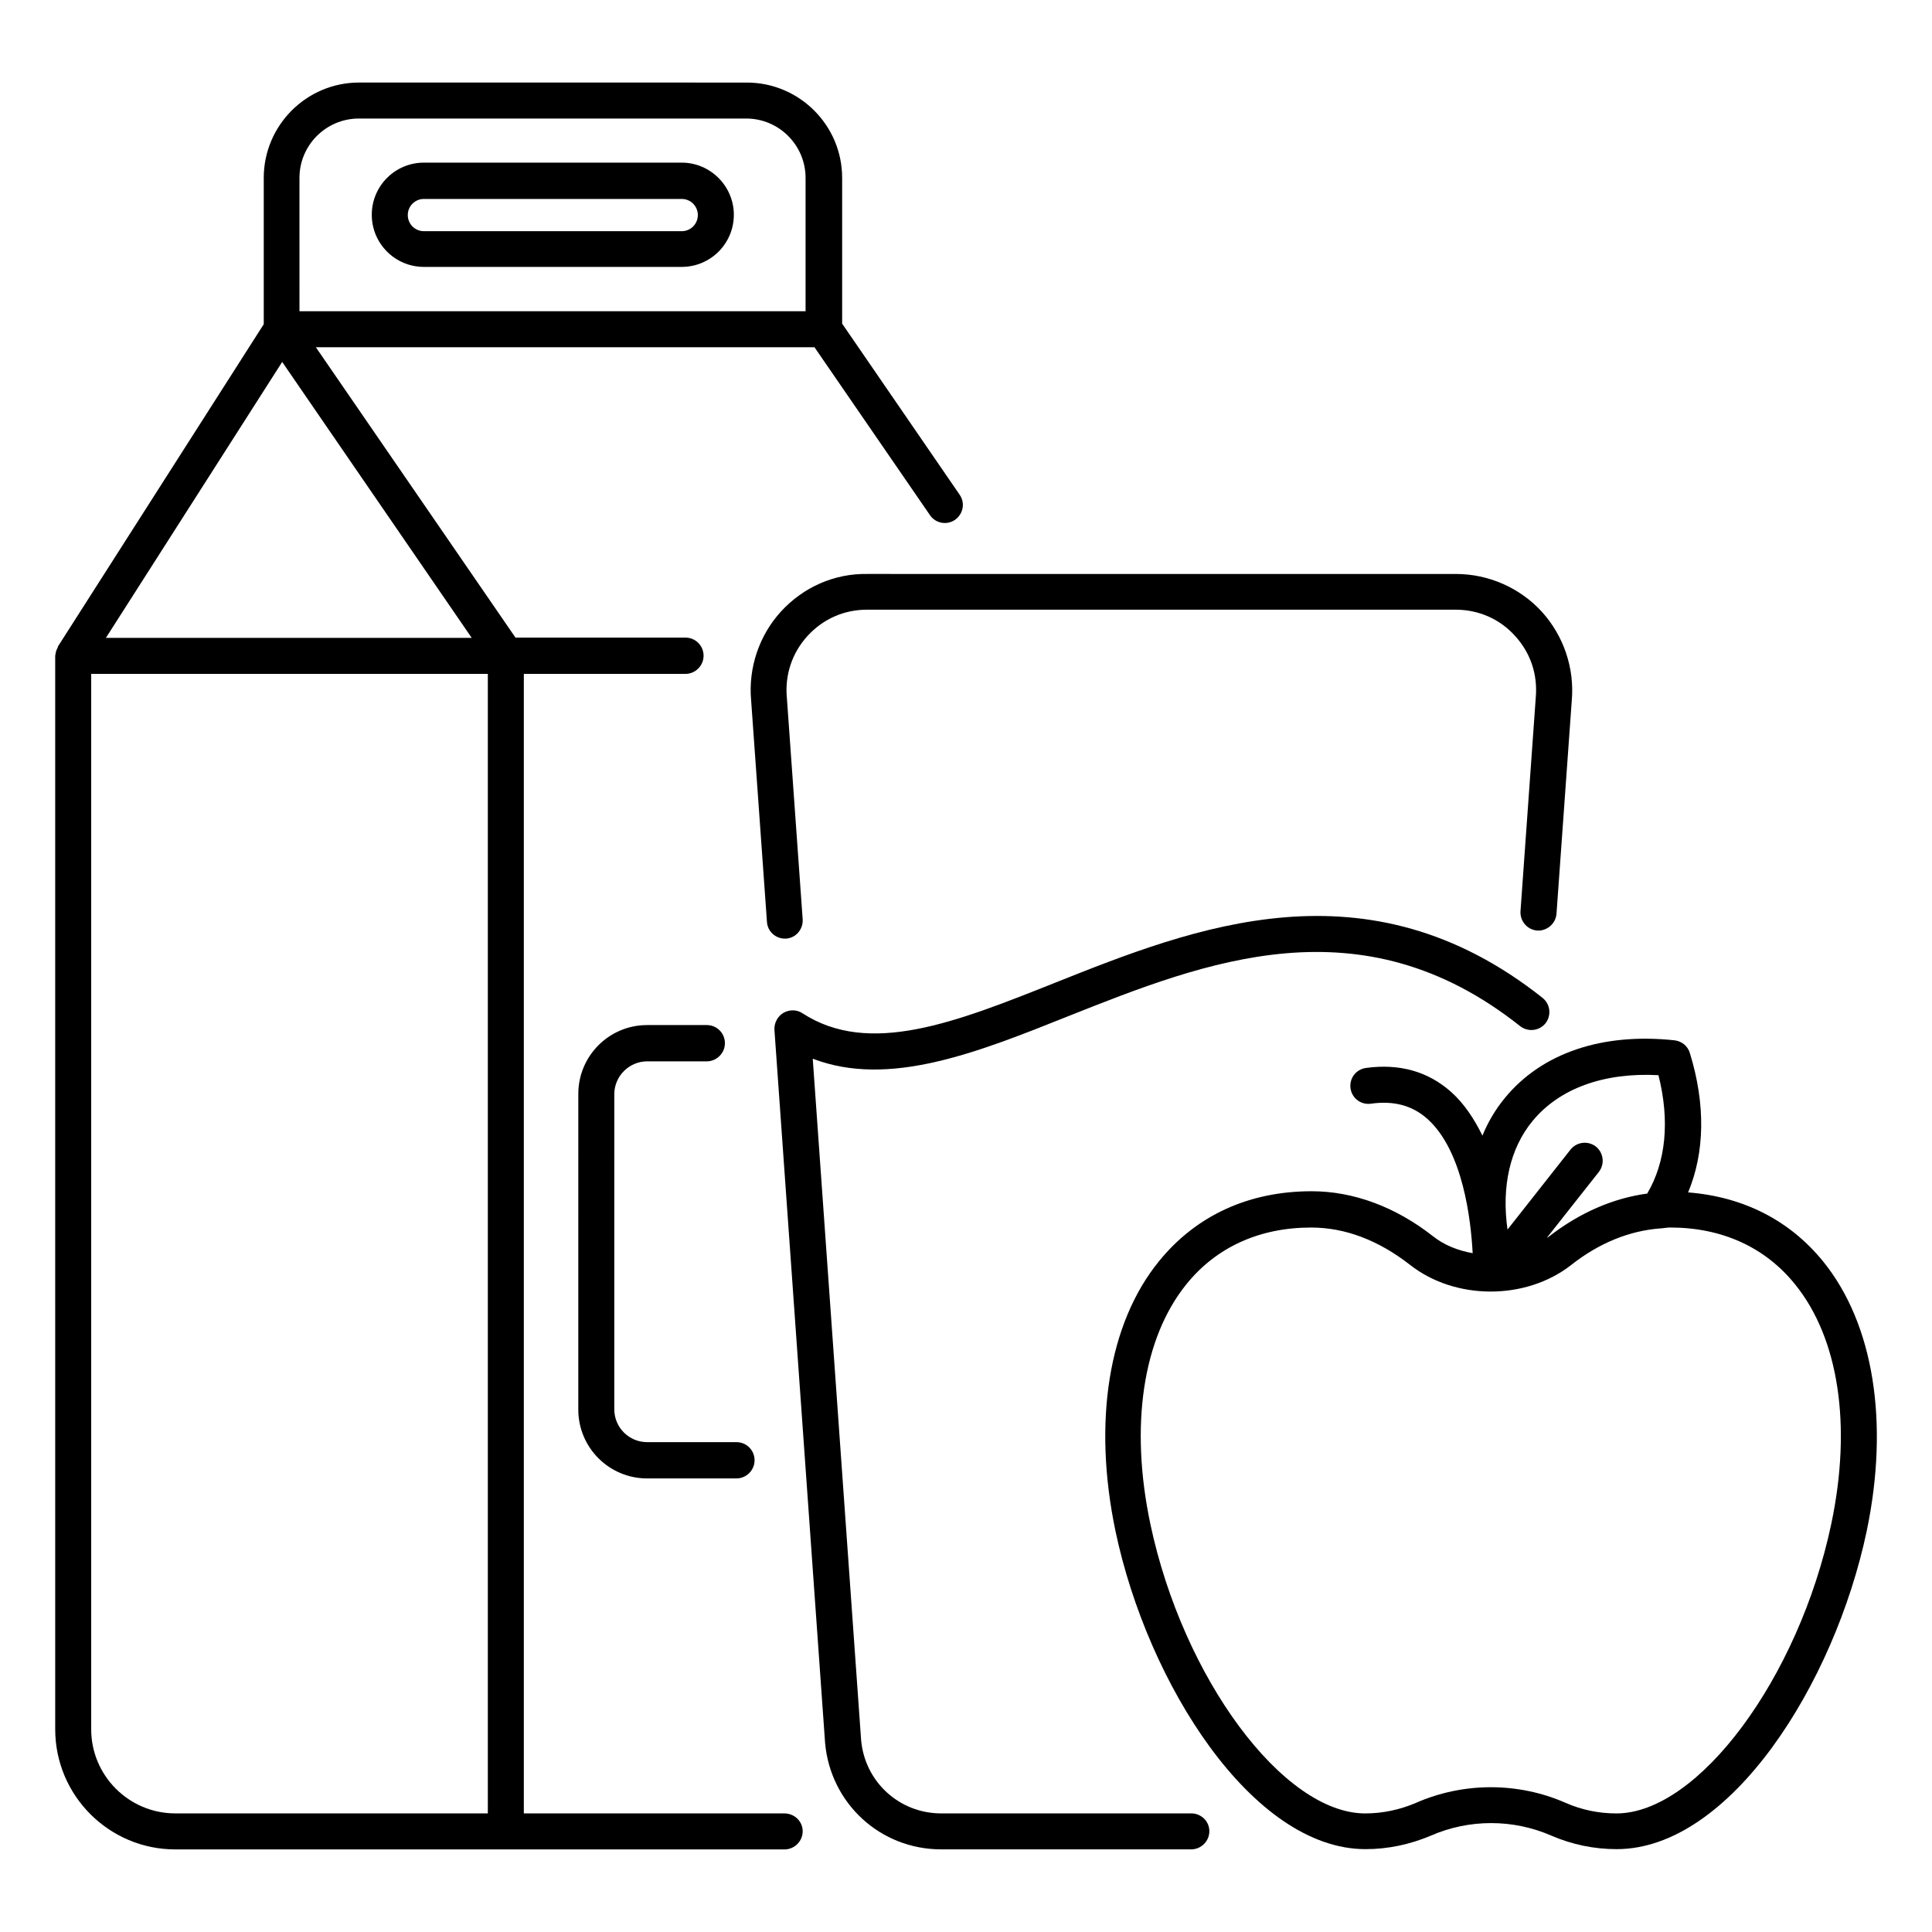 <?xml version="1.0" encoding="UTF-8"?>
<!-- Uploaded to: ICON Repo, www.svgrepo.com, Generator: ICON Repo Mixer Tools -->
<svg fill="#000000" width="800px" height="800px" version="1.1" viewBox="144 144 512 512" xmlns="http://www.w3.org/2000/svg">
 <g>
  <path d="m324.66 187.1h-68.32c-7.633 0-13.816 6.184-13.816 13.816 0 7.633 6.184 13.816 13.816 13.816h68.32c7.633 0 13.816-6.184 13.816-13.816 0-7.559-6.184-13.816-13.816-13.816zm0 18.168h-68.32c-2.367 0-4.273-1.91-4.273-4.273 0-2.367 1.91-4.273 4.273-4.273h68.32c2.367 0 4.273 1.91 4.273 4.273 0 2.363-1.906 4.273-4.273 4.273z"/>
  <path d="m627.17 478.32c-8.93-10.992-21.223-17.176-35.801-18.32 4.426-10.609 4.656-23.359 0.457-36.945-0.535-1.832-2.137-3.129-4.047-3.359-19.16-2.062-35.191 3.359-44.961 15.266-2.519 3.055-4.504 6.414-5.953 10-2.137-4.352-4.809-8.473-8.32-11.602-6.106-5.418-13.664-7.559-22.594-6.336-2.594 0.383-4.426 2.75-4.047 5.418 0.383 2.594 2.75 4.426 5.418 4.047 6.031-0.84 10.914 0.457 14.887 3.969 9.543 8.473 11.602 26.945 12.062 35.648-3.894-0.688-7.559-2.137-10.535-4.504-9.922-7.785-21.07-11.91-32.137-11.91-16.641 0-30.609 6.414-40.457 18.551-13.434 16.488-17.559 42.594-11.527 71.527 8.551 40.535 36.336 84.273 66.258 84.273 5.953 0 11.754-1.223 17.328-3.586 10.152-4.426 21.754-4.426 31.906 0 5.496 2.367 11.297 3.586 17.328 3.586 30 0 57.711-43.738 66.258-84.273 6.031-28.852 1.836-54.961-11.523-71.449zm-77.023-37.25c7.176-8.703 19.008-12.902 33.359-12.137 3.055 12.062 1.984 22.977-2.977 31.375-9.008 1.223-17.863 5.039-26.031 11.375-0.152 0.152-0.305 0.23-0.535 0.305l13.742-17.406c1.602-2.062 1.297-5.039-0.762-6.719-2.062-1.602-5.039-1.297-6.719 0.762l-16.719 21.223c-1.602-11.371 0.609-21.449 6.641-28.777zm79.16 106.79c-8.625 40.84-35.266 76.715-56.945 76.715-4.656 0-9.16-0.918-13.512-2.824-6.258-2.75-13.055-4.121-19.77-4.121-6.719 0-13.512 1.375-19.77 4.121-4.273 1.832-8.855 2.824-13.512 2.824-21.754 0-48.32-35.879-56.945-76.715-5.496-26.105-1.984-49.234 9.543-63.512 7.938-9.848 19.391-15.039 33.055-15.039 9.008 0 17.863 3.359 26.258 9.922 11.984 9.391 30.688 9.391 42.672 0 7.559-5.953 15.574-9.082 23.664-9.695h0.152c0.84-0.078 1.602-0.23 2.441-0.23 13.664 0 25.113 5.191 33.055 15.039 11.598 14.277 15.109 37.41 9.613 63.516z"/>
  <path d="m351.83 624.57h-69.008v-301.98h42.824c2.594 0 4.809-2.137 4.809-4.809s-2.137-4.809-4.809-4.809h-45.039l-52.898-76.945h132.14l30.609 44.504c1.449 2.137 4.426 2.75 6.641 1.223 2.137-1.527 2.75-4.426 1.223-6.641l-31.145-45.344v-38.625c0-13.969-11.375-25.266-25.266-25.266l-102.75-0.004c-13.969 0-25.266 11.375-25.266 25.266v38.777l-54.504 85.344c-0.078 0.078-0.078 0.23-0.078 0.305-0.305 0.535-0.535 1.145-0.609 1.832 0 0.152-0.078 0.23-0.078 0.305v0.078l0.004 284.5c0 17.559 14.273 31.832 31.832 31.832h161.45c2.594 0 4.809-2.137 4.809-4.809-0.004-2.672-2.215-4.734-4.887-4.734zm-128.47-433.43c0-8.703 7.098-15.727 15.727-15.727h102.67c8.703 0 15.727 7.098 15.727 15.727v35.344l-134.12-0.004zm-4.578 48.777 50.227 73.129h-96.945zm-50.613 362.36v-279.69h105.11v301.98h-82.82c-12.293 0-22.293-10-22.293-22.289z"/>
  <path d="m315.5 425.27h15.801c2.594 0 4.809-2.137 4.809-4.809s-2.137-4.809-4.809-4.809h-15.801c-10.078 0-18.242 8.168-18.242 18.242l-0.004 83.664c0 10.078 8.168 18.242 18.242 18.242h23.664c2.594 0 4.809-2.137 4.809-4.809s-2.137-4.809-4.809-4.809h-23.664c-4.809 0-8.703-3.894-8.703-8.703l0.004-83.508c0-4.809 3.969-8.703 8.703-8.703z"/>
  <path d="m350.99 306.03c-5.801 6.336-8.703 14.961-7.938 23.512l4.199 58.777c0.152 2.519 2.289 4.426 4.734 4.426h0.305c2.594-0.152 4.582-2.441 4.426-5.113l-4.199-58.855c-0.535-6.031 1.449-11.832 5.496-16.258 4.121-4.504 9.695-6.945 15.727-6.945h156.03c6.031 0 11.68 2.441 15.727 6.945 4.121 4.504 6.031 10.23 5.496 16.336l-4.047 56.641c-0.152 2.594 1.754 4.887 4.426 5.113 2.519 0.152 4.887-1.754 5.113-4.426l4.047-56.488c0.762-8.625-2.137-17.176-7.938-23.586-5.801-6.336-14.121-10-22.746-10l-156.03-0.004c-8.703-0.152-16.945 3.512-22.824 9.926z"/>
  <path d="m459.69 624.57h-66.258c-11.145 0-20.23-8.398-21.223-19.391l-12.824-180.61c20.152 7.711 43.359-1.527 67.785-11.297 36.336-14.426 77.48-30.84 119.69 2.672 2.062 1.602 5.039 1.297 6.719-0.762 1.602-2.062 1.297-5.039-0.762-6.719-46.562-36.945-92.363-18.703-129.16-4.047-26.41 10.535-49.312 19.617-67.023 8.09-1.527-0.992-3.434-0.992-5.039-0.078-1.527 0.918-2.441 2.672-2.367 4.426l13.434 189.08c1.449 16.031 14.656 28.168 30.762 28.168h66.258c2.594 0 4.809-2.137 4.809-4.809 0.008-2.664-2.203-4.727-4.801-4.727z"/>
 </g>
</svg>